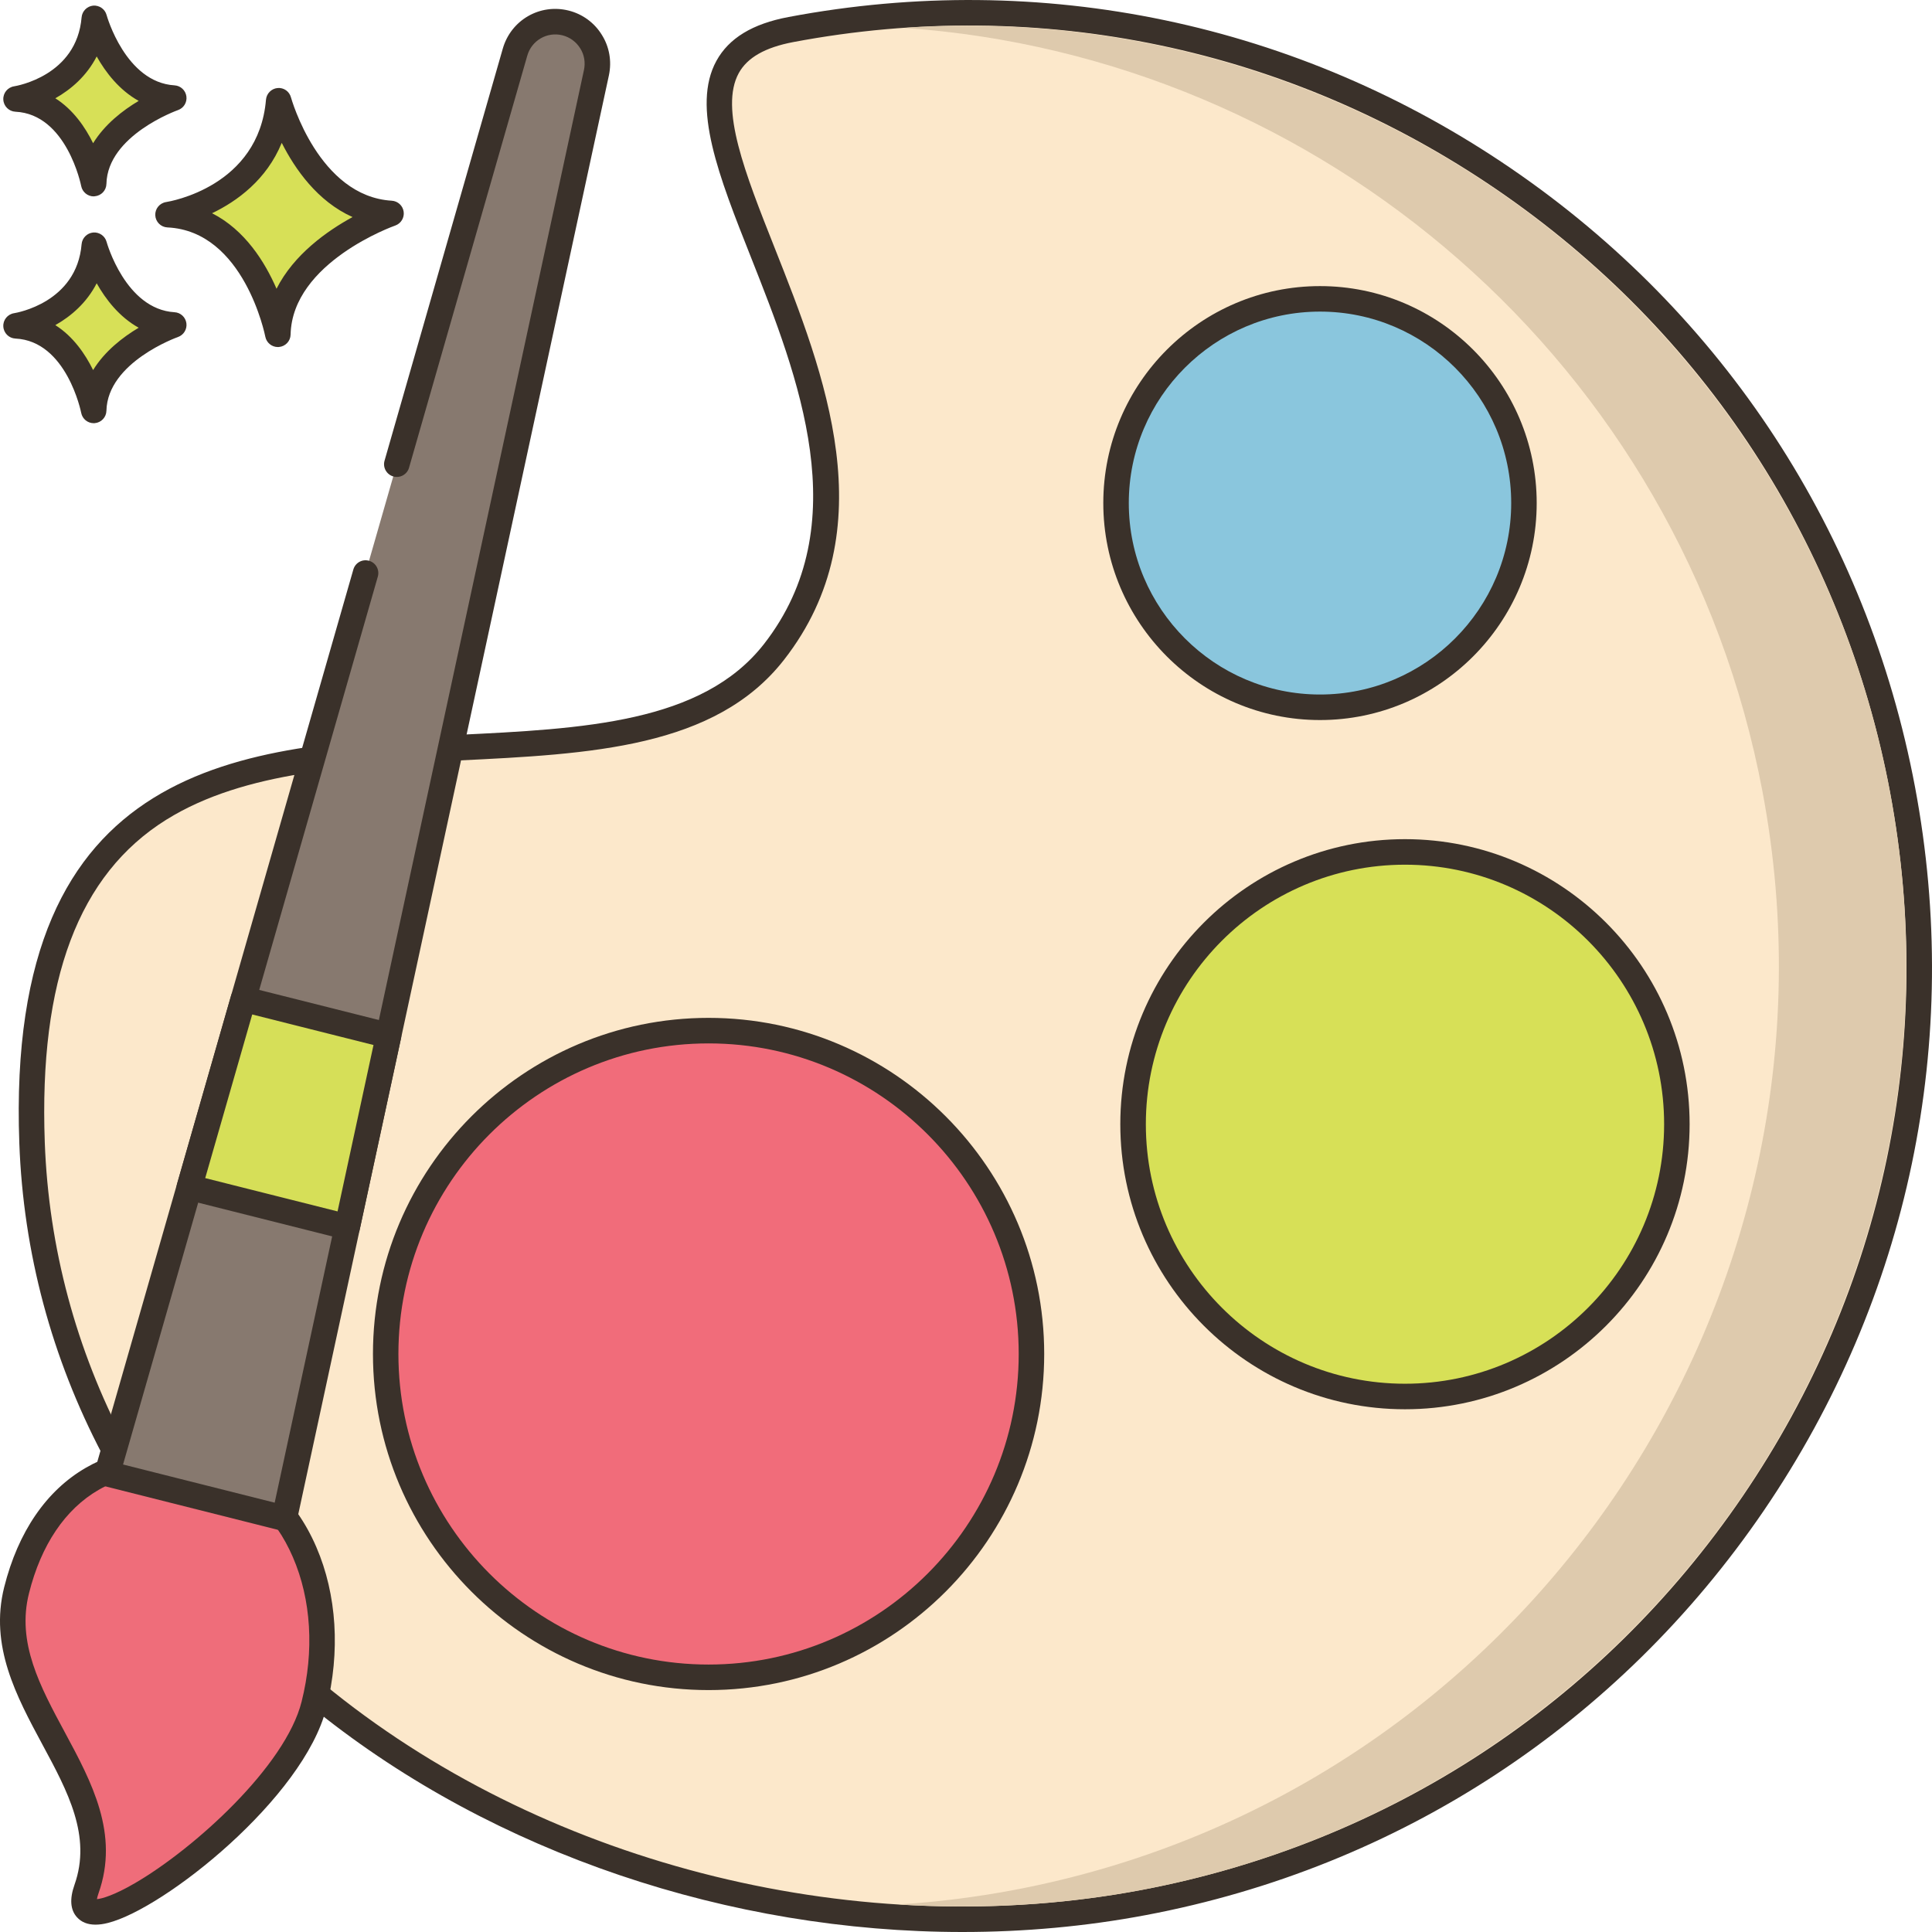 <svg xmlns="http://www.w3.org/2000/svg" width="46" height="46" viewBox="0 0 46 46">
    <g fill="none" fill-rule="evenodd">
        <g fill-rule="nonzero">
            <g>
                <g>
                    <g>
                        <g>
                            <path fill="#D7E057" d="M6.636 2.399s.69 2.565 2.675 2.683c0 0-2.65.917-2.695 2.878 0 0-.522-2.75-2.615-2.848 0 0 2.438-.37 2.635-2.713z" transform="translate(-151 -5029) translate(101 4634) translate(0 47) translate(0 316) translate(50 32)"/>
                            <path fill="#3A312A" d="M6.616 8.263c-.145 0-.27-.102-.299-.246-.004-.025-.504-2.516-2.33-2.602-.157-.007-.282-.132-.29-.288-.008-.156.104-.292.258-.316.09-.014 2.204-.368 2.378-2.438.013-.146.129-.263.275-.277.149-.014.282.081.32.224.007.023.66 2.355 2.4 2.459.145.009.263.118.283.262.02.143-.064.281-.2.329-.025.008-2.453.873-2.492 2.597-.003.155-.124.282-.278.295l-.025.001zM5.049 5.077c.785.399 1.26 1.164 1.535 1.798.41-.815 1.202-1.375 1.81-1.707-.836-.373-1.372-1.145-1.686-1.767-.362.883-1.066 1.391-1.659 1.676z" transform="translate(-151 -5029) translate(101 4634) translate(0 47) translate(0 316) translate(50 32)"/>
                            <path fill="#D7E057" d="M2.246 5.839s.487 1.814 1.892 1.898c0 0-1.875.649-1.907 2.035 0 0-.369-1.945-1.85-2.014 0 0 1.725-.262 1.865-1.92z" transform="translate(-151 -5029) translate(101 4634) translate(0 47) translate(0 316) translate(50 32)"/>
                            <path fill="#3A312A" d="M2.231 10.076c-.144 0-.27-.102-.298-.247-.003-.017-.345-1.71-1.566-1.768-.155-.007-.28-.132-.288-.288-.009-.156.103-.292.257-.316.06-.01 1.49-.252 1.607-1.643.013-.148.129-.264.275-.278.145-.013.282.081.32.223.004.016.45 1.605 1.617 1.675.145.008.263.118.283.261.02.144-.065.282-.202.33-.016.005-1.675.598-1.702 1.754-.003.155-.123.283-.278.296l-.025.001zm-.914-2.335c.426.27.712.688.9 1.07.278-.453.71-.785 1.085-1.008-.463-.257-.786-.678-1-1.058-.237.463-.61.785-.985.996z" transform="translate(-151 -5029) translate(101 4634) translate(0 47) translate(0 316) translate(50 32)"/>
                            <path fill="#D7E057" d="M2.246.438s.487 1.814 1.892 1.899c0 0-1.875.648-1.907 2.035 0 0-.369-1.945-1.85-2.015 0 0 1.725-.262 1.865-1.919z" transform="translate(-151 -5029) translate(101 4634) translate(0 47) translate(0 316) translate(50 32)"/>
                            <path fill="#3A312A" d="M2.231 4.676c-.144 0-.27-.103-.298-.247C1.93 4.412 1.588 2.718.367 2.66c-.155-.008-.28-.132-.288-.288-.009-.156.103-.293.257-.317.06-.01 1.49-.251 1.607-1.643.013-.147.129-.264.275-.278.145-.012.282.081.32.224.004.016.45 1.604 1.617 1.674.145.009.263.118.283.262.02.144-.065.281-.202.328-.016.006-1.675.599-1.702 1.755-.003.156-.123.283-.278.296l-.025.002zM1.317 2.34c.426.27.712.688.9 1.07.278-.452.71-.785 1.085-1.008-.463-.257-.786-.678-1-1.058-.237.463-.61.785-.985.996z" transform="translate(-151 -5029) translate(101 4634) translate(0 47) translate(0 316) translate(50 32)"/>
                            <path fill="#FCE8CB" d="M.763 27.207C.245 12.977 14.285 20.839 18.43 15.52c4.462-5.725-4.964-13.803.401-14.816C31.13-1.62 42.978 6.48 45.298 18.796c2.32 12.314-5.77 24.18-18.068 26.503C14.933 47.622 1.22 39.73.763 27.207z" transform="translate(-151 -5029) translate(101 4634) translate(0 47) translate(0 316) translate(50 32)"/>
                            <path fill="#3A312A" d="M22.916 46c-5.53 0-11.133-1.866-15.353-5.241C3.173 37.248.65 32.439.46 27.218c-.335-9.2 5.376-9.475 10.415-9.72 3.008-.145 5.848-.282 7.316-2.165 2.21-2.836.812-6.367-.31-9.205-.764-1.926-1.422-3.59-.823-4.68.297-.54.858-.881 1.716-1.043C24.802-.733 30.911.547 35.977 4.01c5.066 3.462 8.482 8.693 9.619 14.73 1.136 6.035-.142 12.153-3.6 17.226-3.459 5.072-8.682 8.493-14.71 9.631-1.433.271-2.9.403-4.37.403zM1.066 27.196c.184 5.04 2.626 9.69 6.875 13.088C13.15 44.45 20.52 46.258 27.174 45c5.868-1.108 10.954-4.438 14.32-9.377 3.367-4.94 4.612-10.895 3.505-16.771-1.106-5.876-4.432-10.969-9.364-14.34-4.932-3.372-10.88-4.618-16.748-3.51-.669.127-1.093.368-1.297.738-.461.84.148 2.38.855 4.164 1.18 2.982 2.649 6.693.224 9.803-1.638 2.103-4.614 2.247-7.765 2.4-2.495.12-5.074.245-6.945 1.41-2.087 1.303-3.033 3.814-2.893 7.679z" transform="translate(-151 -5029) translate(101 4634) translate(0 47) translate(0 316) translate(50 32)"/>
                            <path fill="#F16C7A" d="M24.559 32.237c0 4.252-3.442 7.699-7.688 7.699-4.246 0-7.688-3.447-7.688-7.699 0-4.251 3.442-7.698 7.688-7.698 4.246 0 7.688 3.447 7.688 7.698z" transform="translate(-151 -5029) translate(101 4634) translate(0 47) translate(0 316) translate(50 32)"/>
                            <path fill="#3A312A" d="M16.87 40.24c-4.406 0-7.99-3.59-7.99-8.003 0-4.412 3.584-8.002 7.99-8.002 4.407 0 7.992 3.59 7.992 8.002 0 4.413-3.585 8.003-7.991 8.003zm0-15.397c-4.071 0-7.384 3.317-7.384 7.394 0 4.078 3.313 7.395 7.385 7.395 4.071 0 7.384-3.317 7.384-7.395 0-4.077-3.313-7.394-7.384-7.394z" transform="translate(-151 -5029) translate(101 4634) translate(0 47) translate(0 316) translate(50 32)"/>
                            <path fill="#D7E057" d="M39.926 26.767c0 3.58-2.899 6.483-6.474 6.483-3.576 0-6.474-2.903-6.474-6.483 0-3.58 2.898-6.483 6.474-6.483 3.575 0 6.474 2.903 6.474 6.483z" transform="translate(-151 -5029) translate(101 4634) translate(0 47) translate(0 316) translate(50 32)"/>
                            <path fill="#3A312A" d="M33.452 33.554c-3.738 0-6.778-3.045-6.778-6.787s3.04-6.787 6.778-6.787c3.737 0 6.777 3.045 6.777 6.787s-3.04 6.787-6.777 6.787zm0-12.966c-3.403 0-6.17 2.772-6.17 6.18 0 3.407 2.767 6.178 6.17 6.178 3.402 0 6.17-2.771 6.17-6.179 0-3.407-2.768-6.179-6.17-6.179z" transform="translate(-151 -5029) translate(101 4634) translate(0 47) translate(0 316) translate(50 32)"/>
                            <path fill="#8AC6DD" d="M36.284 11.978c0 2.685-2.174 4.862-4.855 4.862-2.682 0-4.856-2.177-4.856-4.862 0-2.686 2.174-4.863 4.856-4.863 2.681 0 4.855 2.177 4.855 4.863z" transform="translate(-151 -5029) translate(101 4634) translate(0 47) translate(0 316) translate(50 32)"/>
                            <path fill="#3A312A" d="M31.429 17.144c-2.845 0-5.16-2.318-5.16-5.166 0-2.849 2.315-5.166 5.16-5.166 2.844 0 5.159 2.317 5.159 5.166 0 2.848-2.315 5.166-5.16 5.166zm0-9.725c-2.51 0-4.553 2.045-4.553 4.559 0 2.513 2.043 4.558 4.553 4.558s4.552-2.045 4.552-4.558c0-2.514-2.042-4.559-4.552-4.559z" transform="translate(-151 -5029) translate(101 4634) translate(0 47) translate(0 316) translate(50 32)"/>
                            <path fill="#EF6D7A" d="M7.477 40.59c-.661 2.63-6.107 6.336-5.417 4.386.892-2.521-2.326-4.483-1.665-7.113.66-2.63 2.608-3.463 4.625-2.955s3.117 3.052 2.457 5.682z" transform="translate(-151 -5029) translate(101 4634) translate(0 47) translate(0 316) translate(50 32)"/>
                            <path fill="#3A312A" d="M2.274 45.825c-.187 0-.334-.058-.44-.175-.16-.175-.18-.436-.06-.775.41-1.159-.16-2.218-.764-3.338-.62-1.153-1.262-2.345-.91-3.748.331-1.317 1.004-2.3 1.947-2.844.869-.5 1.922-.615 3.047-.332 1.07.27 1.935 1.058 2.437 2.22.49 1.134.575 2.494.24 3.831-.539 2.145-3.86 4.784-5.2 5.12-.108.028-.207.041-.297.041zM3.921 35.07c-.575 0-1.107.135-1.571.402-.797.46-1.372 1.312-1.66 2.465-.296 1.174.263 2.212.855 3.311.64 1.188 1.3 2.417.801 3.83-.022.062-.033.108-.038.14.123-.012.409-.092.907-.382 1.415-.824 3.581-2.784 3.966-4.32.304-1.207.23-2.43-.208-3.442-.425-.985-1.145-1.649-2.028-1.871-.352-.089-.695-.133-1.024-.133z" transform="translate(-151 -5029) translate(101 4634) translate(0 47) translate(0 316) translate(50 32)"/>
                            <path fill="#87796F" d="M8.704 13.643l-2.91 10.144-1.286 4.481-1.956 6.82L6.77 36.15l1.497-6.935.983-4.557 4.95-22.928c.056-.266.005-.527-.13-.74-.131-.214-.343-.377-.603-.443-.522-.132-1.056.175-1.206.695l-2.814 9.81-.744 2.591z" transform="translate(-151 -5029) translate(101 4634) translate(0 47) translate(0 316) translate(50 32)"/>
                            <path fill="#3A312A" d="M6.77 36.453c-.024 0-.05-.003-.074-.009l-4.218-1.062c-.08-.02-.148-.072-.19-.143-.04-.072-.05-.157-.028-.236L8.413 13.56c.046-.162.214-.255.375-.208.161.046.254.215.208.376L2.93 34.869l3.61.909 7.364-34.112c.038-.18.007-.363-.089-.515-.097-.156-.247-.265-.422-.31-.365-.092-.735.12-.839.485l-2.815 9.81c-.046.161-.214.254-.375.208-.161-.046-.255-.215-.208-.376l2.815-9.81c.195-.68.883-1.079 1.57-.906.329.083.61.288.788.577.18.285.24.628.169.964l-7.431 34.42c-.017.081-.066.151-.136.195-.049.03-.104.045-.16.045z" transform="translate(-151 -5029) translate(101 4634) translate(0 47) translate(0 316) translate(50 32)"/>
                            <path fill="#D6DF58" d="M8.268 29.215L4.508 28.268 5.794 23.787 9.251 24.658z" transform="translate(-151 -5029) translate(101 4634) translate(0 47) translate(0 316) translate(50 32)"/>
                            <path fill="#3A312A" d="M8.268 29.519c-.025 0-.05-.003-.075-.01l-3.759-.946c-.08-.02-.148-.072-.189-.143-.041-.071-.051-.156-.029-.235l1.286-4.482c.046-.157.207-.25.366-.21l3.457.87c.16.04.257.199.223.359l-.984 4.557c-.017.08-.066.15-.136.194-.049.03-.105.046-.16.046zM4.886 28.05l3.151.793.856-3.962-2.888-.727-1.119 3.896z" transform="translate(-151 -5029) translate(101 4634) translate(0 47) translate(0 316) translate(50 32)"/>
                            <path fill="#DECAAD" d="M45 18.852C42.977 8.118 33.571.612 23.04.612c-.502 0-1.006.016-1.512.053 9.904.682 18.513 7.974 20.437 18.187C44.249 30.983 36.253 42.712 24.14 45c-.904.17-1.82.286-2.745.344 1.94.122 3.888.012 5.78-.344 12.113-2.29 20.108-14.018 17.824-26.15z" transform="translate(-151 -5029) translate(101 4634) translate(0 47) translate(0 316) translate(50 32)"/>
                        </g>
                    </g>
                </g>
            </g>
        </g>
    </g>
</svg>
